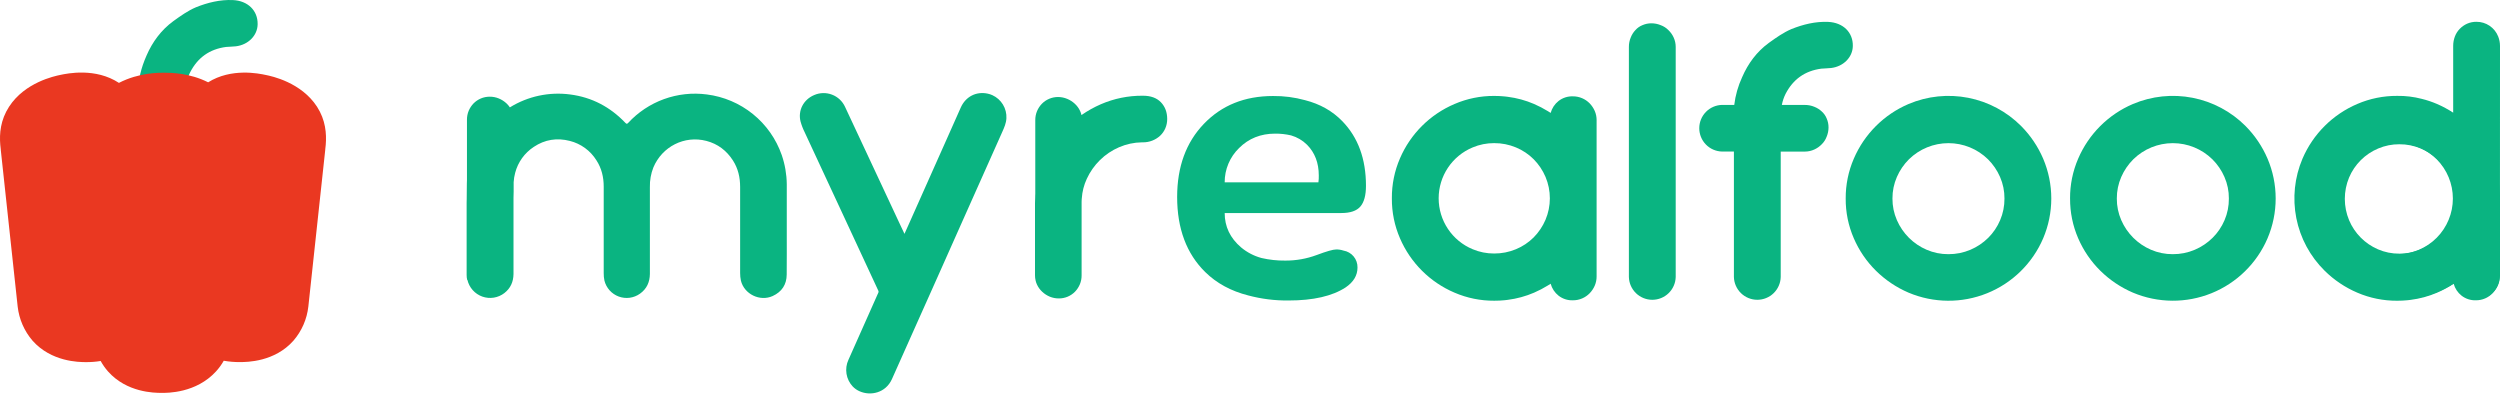 <svg width="1124" height="177" viewBox="0 0 1124 177" fill="none" xmlns="http://www.w3.org/2000/svg">
<path d="M521.932 45.963C520.039 44.01 517.349 43.037 513.882 43.037H513.71C507.262 42.995 500.877 44.297 494.96 46.859C491.896 48.191 488.971 49.822 486.229 51.731C486.103 51.127 485.908 50.54 485.649 49.98C485.081 48.725 484.267 47.595 483.255 46.659C482.246 45.717 481.074 44.965 479.796 44.442C478.491 43.895 477.091 43.614 475.677 43.614C474.327 43.615 472.99 43.884 471.745 44.406C470.5 44.928 469.372 45.693 468.426 46.656C467.505 47.614 466.768 48.732 466.253 49.957C465.717 51.241 465.448 52.621 465.462 54.013V87.034L465.42 88.199C465.42 88.328 465.42 88.457 465.42 88.587C465.363 89.509 465.336 90.443 465.338 91.389V123.782C465.332 124.562 465.42 125.339 465.602 126.097C465.729 126.7 465.924 127.287 466.182 127.847C466.742 129.099 467.549 130.225 468.555 131.158C469.554 132.1 470.716 132.854 471.983 133.385C473.29 133.919 474.69 134.188 476.101 134.176C477.447 134.176 478.78 133.908 480.021 133.387C481.262 132.866 482.387 132.103 483.329 131.142C484.248 130.185 484.983 129.069 485.499 127.847C486.038 126.562 486.307 125.181 486.29 123.788V90.783C486.29 90.395 486.319 90.021 486.33 89.647C486.33 89.488 486.361 89.341 486.372 89.204C486.57 86.161 487.329 83.182 488.611 80.415C490.058 77.27 492.063 74.412 494.528 71.98C497.004 69.541 499.912 67.584 503.105 66.21C506.352 64.798 509.848 64.044 513.389 63.993H513.898C516.753 64.012 519.51 62.946 521.61 61.012C522.603 60.072 523.394 58.939 523.933 57.683C524.503 56.35 524.788 54.914 524.772 53.465C524.763 50.428 523.816 47.928 521.932 45.963Z" fill="#0AB481"/>
<path d="M752.471 16.846C751.901 15.596 751.095 14.466 750.098 13.52C749.129 12.538 747.954 11.785 746.657 11.313C745.332 10.764 743.912 10.481 742.478 10.48C741.089 10.476 739.714 10.759 738.441 11.313C737.234 11.792 736.156 12.548 735.295 13.52C734.38 14.479 733.663 15.609 733.186 16.846C732.624 18.181 732.339 19.616 732.347 21.064V124.55C732.422 127.29 733.564 129.893 735.53 131.805C737.495 133.717 740.13 134.787 742.872 134.787C745.615 134.787 748.249 133.717 750.214 131.805C752.18 129.893 753.322 127.29 753.397 124.55V21.088C753.402 19.623 753.084 18.175 752.466 16.846H752.471Z" fill="#0AB481"/>
<path d="M930.699 89.259C930.661 83.097 931.902 76.993 934.343 71.335C939.082 60.279 947.902 51.477 958.968 46.757C967.433 43.174 976.777 42.202 985.798 43.968C994.819 45.733 1003.11 50.154 1009.6 56.663C1013.79 60.885 1017.15 65.864 1019.49 71.335C1021.9 76.995 1023.14 83.084 1023.14 89.236C1023.14 95.387 1021.9 101.476 1019.49 107.136C1014.68 118.376 1005.61 127.256 994.274 131.834C982.936 136.413 970.245 136.319 958.976 131.572C953.51 129.233 948.532 125.89 944.3 121.716C940.081 117.539 936.703 112.592 934.351 107.142C931.907 101.498 930.666 95.407 930.707 89.257L930.699 89.259ZM951.725 89.259C951.699 92.603 952.377 95.914 953.716 98.978C956.315 104.958 961.099 109.72 967.092 112.292C970.178 113.622 973.507 114.297 976.867 114.275C980.272 114.302 983.646 113.627 986.779 112.292C989.77 111.024 992.491 109.197 994.798 106.91C997.079 104.64 998.9 101.95 1000.16 98.989C1001.47 95.916 1002.13 92.608 1002.1 89.27C1002.13 85.927 1001.45 82.616 1000.11 79.553C998.819 76.594 996.981 73.904 994.692 71.627C989.946 66.971 983.562 64.362 976.912 64.362C970.262 64.362 963.878 66.971 959.132 71.627C956.844 73.905 955.008 76.594 953.719 79.553C952.381 82.617 951.702 85.927 951.725 89.27V89.259Z" fill="#0AB481"/>
<path d="M829.826 89.259C829.787 83.096 831.03 76.992 833.475 71.335C838.214 60.279 847.034 51.476 858.1 46.757C866.564 43.176 875.906 42.206 884.925 43.974C893.944 45.741 902.228 50.163 908.714 56.673C912.908 60.897 916.266 65.875 918.61 71.345C921.018 77.006 922.259 83.094 922.259 89.246C922.259 95.397 921.018 101.486 918.61 107.147C913.801 118.386 904.736 127.266 893.398 131.845C882.06 136.424 869.369 136.329 858.1 131.582C852.634 129.245 847.655 125.901 843.424 121.726C839.202 117.552 835.824 112.604 833.475 107.152C831.025 101.51 829.782 95.418 829.826 89.267V89.259ZM850.849 89.259C850.824 92.603 851.504 95.914 852.845 98.978C855.442 104.958 860.226 109.721 866.219 112.292C869.305 113.622 872.633 114.297 875.994 114.275C879.4 114.301 882.776 113.626 885.911 112.292C888.9 111.023 891.619 109.196 893.924 106.91C896.198 104.638 898.011 101.948 899.263 98.989C900.574 95.917 901.236 92.609 901.209 89.27C901.233 85.927 900.555 82.617 899.219 79.553C897.931 76.595 896.097 73.906 893.813 71.627C889.067 66.971 882.683 64.362 876.033 64.362C869.383 64.362 862.999 66.971 858.253 71.627C855.968 73.906 854.133 76.595 852.845 79.553C851.504 82.616 850.824 85.927 850.849 89.27V89.259Z" fill="#0AB481"/>
<path d="M821.928 9.843C816.222 9.6 810.666 10.968 805.403 13.08C801.838 14.601 798.516 16.949 795.318 19.25C789.862 23.204 785.925 28.563 783.273 34.684C781.445 38.634 780.246 42.845 779.721 47.165H774.247C771.506 47.227 768.897 48.359 766.981 50.318C765.064 52.278 763.99 54.91 763.99 57.651C763.99 60.392 765.064 63.024 766.981 64.984C768.897 66.944 771.506 68.076 774.247 68.137H779.563V124.547C779.638 127.288 780.78 129.891 782.745 131.803C784.711 133.714 787.345 134.784 790.088 134.784C792.83 134.784 795.464 133.714 797.43 131.803C799.395 129.891 800.537 127.288 800.612 124.547V68.153H811.481C812.943 68.15 814.386 67.832 815.713 67.22C816.967 66.654 818.102 65.855 819.057 64.866C820.038 63.9 820.794 62.73 821.272 61.439C821.82 60.12 822.104 58.706 822.108 57.277C822.111 55.895 821.826 54.526 821.272 53.26C820.789 52.055 820.03 50.98 819.057 50.12C818.089 49.208 816.954 48.492 815.713 48.011C814.372 47.456 812.933 47.175 811.481 47.184H801.116C801.44 45.465 801.999 43.8 802.777 42.233C806.173 35.644 811.479 31.848 818.862 30.867C820.286 30.72 821.815 30.767 823.292 30.572C828.889 29.884 832.963 25.669 833.029 20.674C833.143 14.545 828.668 10.143 821.928 9.843Z" fill="#0AB481"/>
<path d="M353.735 106.799V82.841C353.688 78.353 352.918 73.903 351.454 69.661C348.932 62.447 344.446 56.079 338.501 51.275C332.556 46.47 325.388 43.419 317.803 42.465C311.307 41.608 304.7 42.325 298.54 44.555C292.379 46.785 286.845 50.463 282.404 55.279C281.895 55.827 281.613 55.706 281.172 55.239C274.396 48.138 266.206 43.757 256.399 42.479C246.948 41.21 237.349 43.26 229.24 48.278C228.802 47.621 228.29 47.017 227.713 46.477C226.702 45.537 225.529 44.787 224.251 44.263C222.945 43.725 221.545 43.457 220.133 43.472C218.784 43.474 217.449 43.743 216.205 44.265C214.961 44.788 213.834 45.552 212.889 46.514C211.98 47.466 211.25 48.574 210.735 49.785C210.201 51.071 209.932 52.451 209.944 53.842V80.953C209.944 81.459 209.899 81.968 209.894 82.474C209.862 84.823 209.846 87.166 209.833 89.515C209.833 90.071 209.796 90.63 209.796 91.197V123.596C209.788 124.373 209.876 125.149 210.06 125.905L210.152 125.839C210.548 127.549 211.368 129.133 212.537 130.444C213.706 131.755 215.185 132.751 216.84 133.341C218.494 133.931 220.27 134.096 222.005 133.82C223.74 133.544 225.377 132.836 226.767 131.762C229.567 129.579 230.814 126.69 230.87 123.221V122.981C230.847 111.713 230.847 100.443 230.87 89.17V89.011C230.909 88.089 230.936 87.166 230.936 86.233V81.918C231.02 80.493 231.248 79.08 231.619 77.701C232.869 72.906 235.857 68.748 240.004 66.034C244.982 62.718 250.424 61.866 256.217 63.361C261.169 64.608 265.444 67.726 268.144 72.059C270.493 75.655 271.429 79.667 271.429 83.887V122.789C271.407 123.917 271.514 125.044 271.748 126.147C272.154 127.778 272.952 129.284 274.074 130.536C275.196 131.787 276.607 132.745 278.184 133.326C279.761 133.907 281.456 134.094 283.122 133.87C284.787 133.646 286.373 133.018 287.741 132.041C290.794 129.851 292.139 126.843 292.189 123.179V84.122C292.113 81.087 292.651 78.068 293.771 75.246C297.671 65.976 307.662 60.749 317.616 63.355C322.768 64.703 326.684 67.726 329.539 72.16C331.86 75.784 332.762 79.767 332.762 84.022V122.744C332.751 123.896 332.868 125.045 333.112 126.171C334.589 132.255 341.679 135.7 347.399 133.093C351.501 131.206 353.674 127.961 353.701 123.456C353.701 120.25 353.74 117.029 353.74 113.821L353.735 106.799Z" fill="#0AB481"/>
<path d="M407.702 155.477L410.009 150.303L418.547 131.213L423.805 119.438L430.424 104.571L437.137 89.52L450.585 59.388L450.656 59.23C451.497 57.348 452.367 55.403 452.481 53.18C452.593 51.012 452.05 48.859 450.921 47.004C449.792 45.149 448.13 43.676 446.152 42.779C445.475 42.476 444.768 42.246 444.043 42.093C438.885 41.002 434.15 43.448 431.977 48.317L424.857 64.323L421.166 72.589L408.717 100.53C408.209 101.732 407.644 102.929 407.075 104.197L406.653 105.141C405.851 103.448 405.055 101.758 404.264 100.069L395.763 81.881L379.942 48.064C378.787 45.525 376.678 43.544 374.072 42.55C371.466 41.555 368.572 41.628 366.019 42.752C361.234 44.782 358.713 49.645 359.91 54.575C360.38 56.294 361.023 57.962 361.83 59.551L361.946 59.815C365.901 68.359 369.87 76.896 373.853 85.426L378.536 95.488C384.016 107.262 389.485 119.036 394.945 130.81C395.019 131.025 395.019 131.259 394.945 131.474C390.871 140.605 386.489 150.519 381.463 161.769C380.548 163.735 380.244 165.93 380.589 168.071C380.934 170.212 381.912 172.2 383.399 173.779C384.28 174.688 385.329 175.417 386.489 175.925C391.423 178.115 398.199 176.678 401.007 170.465C403.256 165.475 405.487 160.479 407.702 155.477ZM399.655 171.762C399.486 172.01 399.317 172.268 399.146 172.482C399.317 172.253 399.486 172.01 399.655 171.762ZM451.724 54.743C451.834 54.222 451.906 53.694 451.937 53.162C451.908 53.694 451.837 54.223 451.724 54.743ZM398.861 172.835C398.676 173.049 398.484 173.252 398.289 173.444C398.492 173.249 398.683 173.041 398.861 172.822V172.835ZM397.999 173.721C397.755 173.947 397.499 174.159 397.231 174.356C397.499 174.159 397.755 173.947 397.999 173.721ZM451.903 51.744V51.514C451.896 51.586 451.896 51.659 451.903 51.73V51.744ZM451.639 50.186L451.574 49.938C451.604 50.01 451.622 50.087 451.629 50.165L451.639 50.186ZM451.131 48.665C451.114 48.616 451.093 48.569 451.07 48.523C451.088 48.562 451.104 48.602 451.12 48.644L451.131 48.665ZM446.028 43.348L445.796 43.237L445.902 43.277C445.97 43.285 446.036 43.316 446.036 43.335L446.028 43.348ZM450.463 47.347C450.432 47.3 450.413 47.255 450.387 47.207C450.421 47.252 450.451 47.299 450.479 47.347H450.463ZM449.609 46.129C449.551 46.063 449.501 45.997 449.446 45.937C449.517 45.988 449.577 46.054 449.622 46.129H449.609ZM448.528 44.993L448.357 44.845L448.528 44.993ZM445.174 43L444.873 42.887L445.174 43ZM379.451 48.314C379.309 48.011 379.153 47.713 378.982 47.426C379.153 47.713 379.309 48.011 379.451 48.314ZM378.829 47.178C378.713 46.991 378.594 46.806 378.468 46.63C378.584 46.77 378.7 46.952 378.837 47.165L378.829 47.178ZM378.233 46.327C378.117 46.174 377.996 46.021 377.872 45.876C377.975 45.997 378.096 46.163 378.215 46.3L378.233 46.327ZM377.598 45.581C377.476 45.449 377.334 45.317 377.215 45.191C377.329 45.291 377.455 45.423 377.577 45.554L377.598 45.581ZM376.915 44.916C376.783 44.801 376.651 44.687 376.509 44.577C376.646 44.67 376.775 44.775 376.894 44.89L376.915 44.916ZM376.182 44.334C376.039 44.231 375.897 44.131 375.755 44.039C375.895 44.119 376.031 44.207 376.161 44.302L376.182 44.334ZM375.391 43.825L374.948 43.578L375.391 43.825ZM374.576 43.396C374.439 43.33 374.291 43.269 374.149 43.208L374.383 43.293L374.576 43.396ZM373.64 43.008L373.221 42.874L373.64 43.008ZM372.693 42.731L372.263 42.634L372.693 42.731ZM371.689 42.513L371.256 42.462L371.689 42.513ZM369.653 42.425L369.231 42.457L369.653 42.425ZM368.635 42.547C368.499 42.554 368.363 42.576 368.232 42.613C368.367 42.606 368.502 42.589 368.635 42.563V42.547ZM367.551 42.787C367.438 42.816 367.327 42.837 367.219 42.874C367.327 42.853 367.438 42.831 367.551 42.8V42.787ZM360.556 49.329C360.638 49.066 360.733 48.82 360.841 48.538C360.731 48.797 360.636 49.06 360.556 49.329C360.3 50.137 360.156 50.976 360.129 51.823C360.157 50.981 360.301 50.148 360.556 49.345V49.329ZM395.417 131.669C395.455 131.585 395.483 131.496 395.499 131.406C395.554 131.123 395.526 130.831 395.417 130.565C389.968 118.782 384.499 107.008 379.011 95.243C373.479 83.347 367.949 71.456 362.42 59.567C361.812 58.324 361.27 57.049 360.796 55.748C361.27 57.049 361.812 58.324 362.42 59.567C367.928 71.466 373.458 83.358 379.011 95.243C384.487 107.017 389.956 118.791 395.417 130.565C395.526 130.831 395.554 131.123 395.499 131.406C395.483 131.496 395.455 131.585 395.417 131.669C390.944 141.774 386.452 151.871 381.943 161.962C386.449 151.88 390.94 141.788 395.417 131.685V131.669ZM384.548 174.108C384.27 173.888 384.006 173.65 383.757 173.397C384.008 173.648 384.272 173.885 384.548 174.108ZM385.429 174.736C385.215 174.599 385.007 174.451 384.804 174.301C385.01 174.462 385.227 174.608 385.455 174.736H385.429ZM385.717 174.915C385.971 175.071 386.235 175.211 386.508 175.334C386.236 175.209 385.972 175.069 385.717 174.915ZM386.658 175.421C386.99 175.568 387.33 175.698 387.676 175.811C387.341 175.703 387.014 175.577 386.692 175.437L386.658 175.421ZM387.976 175.898C388.227 175.972 388.483 176.038 388.738 176.096L388 175.882L387.976 175.898ZM389.121 176.162C389.366 176.209 389.611 176.244 389.854 176.267C389.611 176.233 389.366 176.193 389.121 176.146V176.162ZM390.241 176.309C390.505 176.309 390.795 176.333 391.077 176.333C390.795 176.317 390.55 176.312 390.241 176.294V176.309ZM391.357 176.338C391.728 176.329 392.099 176.298 392.467 176.246C392.098 176.293 391.728 176.318 391.357 176.323V176.338ZM392.73 176.201C393.015 176.162 393.295 176.104 393.577 176.038C393.295 176.091 393.015 176.146 392.73 176.186V176.201ZM393.951 175.938C394.196 175.872 394.436 175.79 394.676 175.708C394.436 175.774 394.196 175.856 393.951 175.922V175.938ZM395.056 175.563C395.32 175.461 395.565 175.345 395.8 175.223C395.558 175.345 395.31 175.453 395.056 175.548V175.563ZM397.094 174.462C396.779 174.686 396.451 174.891 396.111 175.076C396.448 174.89 396.773 174.684 397.084 174.456L397.094 174.462ZM399.889 171.42C400.119 171.037 400.328 170.642 400.514 170.236C400.326 170.641 400.113 171.034 399.879 171.414L399.889 171.42Z" fill="#0AB481"/>
<path d="M1124 20.671C1124 19.216 1123.73 17.774 1123.19 16.424C1122.42 14.457 1121.07 12.77 1119.32 11.588C1117.57 10.405 1115.5 9.782 1113.39 9.803C1111.96 9.786 1110.54 10.075 1109.22 10.649C1107.97 11.208 1106.85 12 1105.89 12.982C1104.94 13.968 1104.19 15.139 1103.71 16.424C1103.2 17.782 1102.94 19.221 1102.95 20.671V50.666C1100.66 49.157 1098.23 47.85 1095.71 46.759C1093.48 45.796 1091.17 45.021 1088.81 44.442C1085.21 43.504 1081.5 43.055 1077.78 43.108C1071.62 43.068 1065.51 44.304 1059.85 46.738C1048.78 51.456 1039.96 60.26 1035.21 71.316C1031.62 79.745 1030.65 89.06 1032.42 98.049C1034.19 107.039 1038.63 115.286 1045.16 121.719C1049.39 125.896 1054.37 129.241 1059.84 131.58C1065.5 134.014 1071.61 135.25 1077.77 135.21C1078.47 135.21 1079.18 135.21 1079.88 135.159L1080.56 135.123C1081.02 135.099 1081.49 135.062 1081.95 135.022C1082.22 134.996 1082.5 134.978 1082.77 134.946C1083.15 134.906 1083.53 134.856 1083.92 134.804C1087.95 134.29 1091.89 133.22 1095.63 131.625C1098.26 130.504 1100.78 129.151 1103.17 127.581C1103.75 129.699 1105 131.575 1106.73 132.937C1108.55 134.35 1110.81 135.083 1113.12 135.012C1114.57 135.028 1116.01 134.738 1117.34 134.16C1118.59 133.613 1119.71 132.829 1120.66 131.851C1121.62 130.865 1122.39 129.714 1122.94 128.453C1123.51 127.128 1123.8 125.698 1123.79 124.254V93.392C1123.89 92.188 1123.96 90.97 1123.98 89.731L1124 20.671ZM1087.57 66.287C1090.55 67.522 1093.26 69.333 1095.54 71.617C1100.2 76.307 1102.81 82.649 1102.81 89.258C1102.81 95.867 1100.2 102.208 1095.54 106.899C1093.26 109.195 1090.55 111.027 1087.57 112.292C1084.46 113.619 1081.12 114.293 1077.75 114.275C1074.39 114.297 1071.06 113.622 1067.97 112.292C1063.45 110.377 1059.59 107.171 1056.88 103.074C1054.18 98.978 1052.74 94.174 1052.75 89.264C1052.76 84.354 1054.21 79.556 1056.94 75.471C1059.66 71.385 1063.53 68.194 1068.06 66.297C1071.12 65.004 1074.41 64.346 1077.74 64.362C1081.11 64.34 1084.45 64.998 1087.57 66.297V66.287Z" fill="#0AB481"/>
<path d="M717.84 54.071C717.852 52.628 717.563 51.198 716.99 49.872C716.439 48.614 715.668 47.464 714.715 46.474C713.757 45.493 712.616 44.709 711.356 44.168C710.025 43.59 708.587 43.3 707.137 43.317C704.828 43.242 702.567 43.975 700.742 45.391C699.008 46.757 697.758 48.642 697.175 50.771C696.771 50.508 696.37 50.265 695.962 50.004C693.966 48.777 691.885 47.693 689.736 46.759C685.96 45.128 681.971 44.039 677.889 43.525L676.834 43.393L675.988 43.317C675.529 43.274 675.073 43.245 674.609 43.214L673.915 43.179C673.219 43.148 672.515 43.127 671.806 43.127C665.668 43.095 659.589 44.331 653.952 46.759C642.938 51.448 634.155 60.2 629.43 71.195C626.985 76.836 625.744 82.924 625.785 89.072V89.262C625.744 95.409 626.985 101.498 629.43 107.139C634.155 118.134 642.938 126.886 653.952 131.574C659.589 134.003 665.668 135.238 671.806 135.204C672.518 135.204 673.222 135.204 673.915 135.154L674.609 135.12C675.073 135.088 675.529 135.057 675.988 135.017L676.834 134.941L677.889 134.809C681.971 134.294 685.959 133.205 689.736 131.574C691.886 130.644 693.964 129.558 695.957 128.327C696.365 128.079 696.771 127.821 697.175 127.562C697.757 129.69 699.005 131.575 700.737 132.942C702.562 134.357 704.823 135.091 707.131 135.017C708.582 135.033 710.02 134.743 711.35 134.166C712.611 133.623 713.752 132.839 714.71 131.856C715.664 130.868 716.435 129.717 716.985 128.459C717.558 127.133 717.847 125.703 717.834 124.26V54.071H717.84ZM694.87 98.791C693.614 101.743 691.812 104.432 689.56 106.717C687.277 109.001 684.567 110.812 681.583 112.047C678.474 113.341 675.137 113.998 671.769 113.979C668.447 113.995 665.156 113.338 662.094 112.047C657.573 110.168 653.709 106.992 650.991 102.92C648.273 98.848 646.822 94.062 646.822 89.167C646.822 84.271 648.273 79.486 650.991 75.414C653.709 71.341 657.573 68.165 662.094 66.287C665.155 64.993 668.446 64.335 671.769 64.352C675.137 64.331 678.475 64.989 681.583 66.287C684.567 67.522 687.277 69.333 689.56 71.617C691.813 73.901 693.615 76.59 694.87 79.543C696.154 82.588 696.815 85.859 696.815 89.164C696.815 92.469 696.154 95.74 694.87 98.785V98.791Z" fill="#0AB481"/>
<path d="M603.494 54.472C599.037 49.886 593.446 46.738 586.724 45.03C582.036 43.741 577.19 43.114 572.327 43.169C559.632 43.169 549.281 47.337 541.274 55.672C533.266 64.007 529.257 74.957 529.244 88.524C529.244 102.779 533.456 114.047 541.88 122.327C546.997 127.353 553.445 130.855 561.224 132.832C567.134 134.41 573.232 135.173 579.349 135.099C590.424 135.099 598.963 133.145 604.966 129.236C608.543 126.822 610.332 123.834 610.332 120.274C610.37 118.462 609.756 116.696 608.6 115.3C607.445 113.903 605.825 112.969 604.038 112.667C602.969 112.308 601.847 112.137 600.721 112.16C599.337 112.16 596.423 112.993 591.98 114.659C587.465 116.339 582.684 117.187 577.867 117.161C574.258 117.203 570.657 116.811 567.141 115.993C563.778 115.08 560.652 113.451 557.978 111.217C553.068 107.024 550.616 101.879 550.621 95.783H603.057C607.1 95.783 609.957 94.806 611.629 92.852C613.301 90.898 614.138 87.793 614.139 83.539C614.141 71.463 610.593 61.774 603.494 54.472ZM592.757 81.979H550.616C550.602 79.103 551.169 76.254 552.283 73.603C553.397 70.952 555.035 68.553 557.1 66.55C561.429 62.238 566.826 60.081 573.29 60.081C575.703 60.059 578.109 60.325 580.459 60.872C583.173 61.653 585.646 63.103 587.652 65.09C591.168 68.648 592.926 73.246 592.926 78.884C592.954 79.918 592.897 80.953 592.757 81.979Z" fill="#0AB481"/>
<path d="M1078.79 134.698C1072.76 134.733 1066.78 133.513 1061.25 131.116C1050.42 126.486 1041.79 117.854 1037.16 107.02C1034.8 101.438 1033.58 95.437 1033.58 89.375C1033.58 83.313 1034.8 77.313 1037.16 71.73C1039.46 66.341 1042.76 61.435 1046.88 57.269C1051 53.131 1055.88 49.821 1061.25 47.516C1066.81 45.154 1072.79 43.936 1078.83 43.936C1084.88 43.936 1090.85 45.154 1096.42 47.516C1107.27 52.166 1115.9 60.852 1120.47 71.74C1122.83 77.326 1124.04 83.335 1124 89.401V123.891C1124.01 125.313 1123.73 126.723 1123.16 128.029C1122.63 129.27 1121.87 130.405 1120.93 131.377C1119.96 132.372 1118.81 133.162 1117.53 133.698C1116.25 134.234 1114.87 134.505 1113.49 134.495C1111.01 134.495 1108.91 133.812 1107.21 132.447C1105.51 131.095 1104.29 129.239 1103.72 127.146C1100.1 129.517 1096.17 131.379 1092.04 132.682C1087.76 134.037 1083.28 134.717 1078.79 134.698ZM1078.74 114.053C1082.06 114.074 1085.34 113.409 1088.39 112.1C1091.31 110.855 1093.97 109.055 1096.22 106.799C1098.44 104.547 1100.21 101.896 1101.44 98.986C1102.7 95.95 1103.35 92.695 1103.35 89.407C1103.35 86.119 1102.7 82.864 1101.44 79.828C1100.21 76.918 1098.43 74.268 1096.22 72.017C1093.98 69.767 1091.32 67.981 1088.39 66.764C1085.33 65.485 1082.05 64.837 1078.74 64.858C1075.48 64.84 1072.24 65.488 1069.24 66.764C1063.33 69.243 1058.63 73.931 1056.14 79.828C1054.88 82.864 1054.23 86.119 1054.23 89.407C1054.23 92.695 1054.88 95.95 1056.14 98.986C1058.61 104.875 1063.27 109.576 1069.14 112.1C1072.17 113.407 1075.44 114.068 1078.74 114.04V114.053Z" fill="#0AB481"/>
<path d="M115.833 10.886C115.783 15.895 111.691 20.128 106.064 20.819C104.582 21.016 103.055 20.964 101.621 21.111C94.222 22.095 88.893 25.88 85.486 32.517C82.773 37.873 83.266 43.528 83.376 49.229H62.2C62.2 46.968 62.348 44.664 62.2 42.397C61.905 36.205 63.484 30.403 65.892 24.947C68.558 18.805 72.513 13.443 77.987 9.463C81.196 7.154 84.5 4.797 88.104 3.268C93.378 1.16 98.957 -0.219 104.679 0.029C111.44 0.324 115.931 4.744 115.833 10.886Z" fill="#0AB481"/>
<path d="M146.449 65.156L146.23 67.183V67.365L138.773 136.509L138.631 137.827C137.997 143.493 135.665 148.835 131.941 153.153C123.504 162.703 111.068 162.79 107.962 162.79C105.495 162.822 103.03 162.62 100.6 162.186C99.621 163.917 98.45 165.531 97.109 166.999C88.181 176.774 75.192 176.681 72.539 176.636C69.42 176.636 57.008 176.523 48.563 166.999C47.293 165.559 46.185 163.984 45.259 162.302C43.061 162.661 40.836 162.831 38.609 162.811C35.495 162.811 23.078 162.697 14.637 153.174C10.919 148.857 8.588 143.521 7.948 137.861L7.805 136.543L0.346 67.354V67.172L0.127 65.145C-0.3 60.037 0.193 53.987 4.082 47.972C11.201 37.022 24.436 34.241 27.149 33.674C30.326 33.01 42.933 30.371 53.475 37.264C62.501 32.594 71.669 32.654 74.042 32.702C76.761 32.702 85.212 32.778 93.581 37.006C104.018 30.469 116.342 33.031 119.469 33.701C122.177 34.241 135.414 37.022 142.539 47.982C146.389 53.982 146.871 60.042 146.449 65.156Z" fill="#EA3821"/>
</svg>
